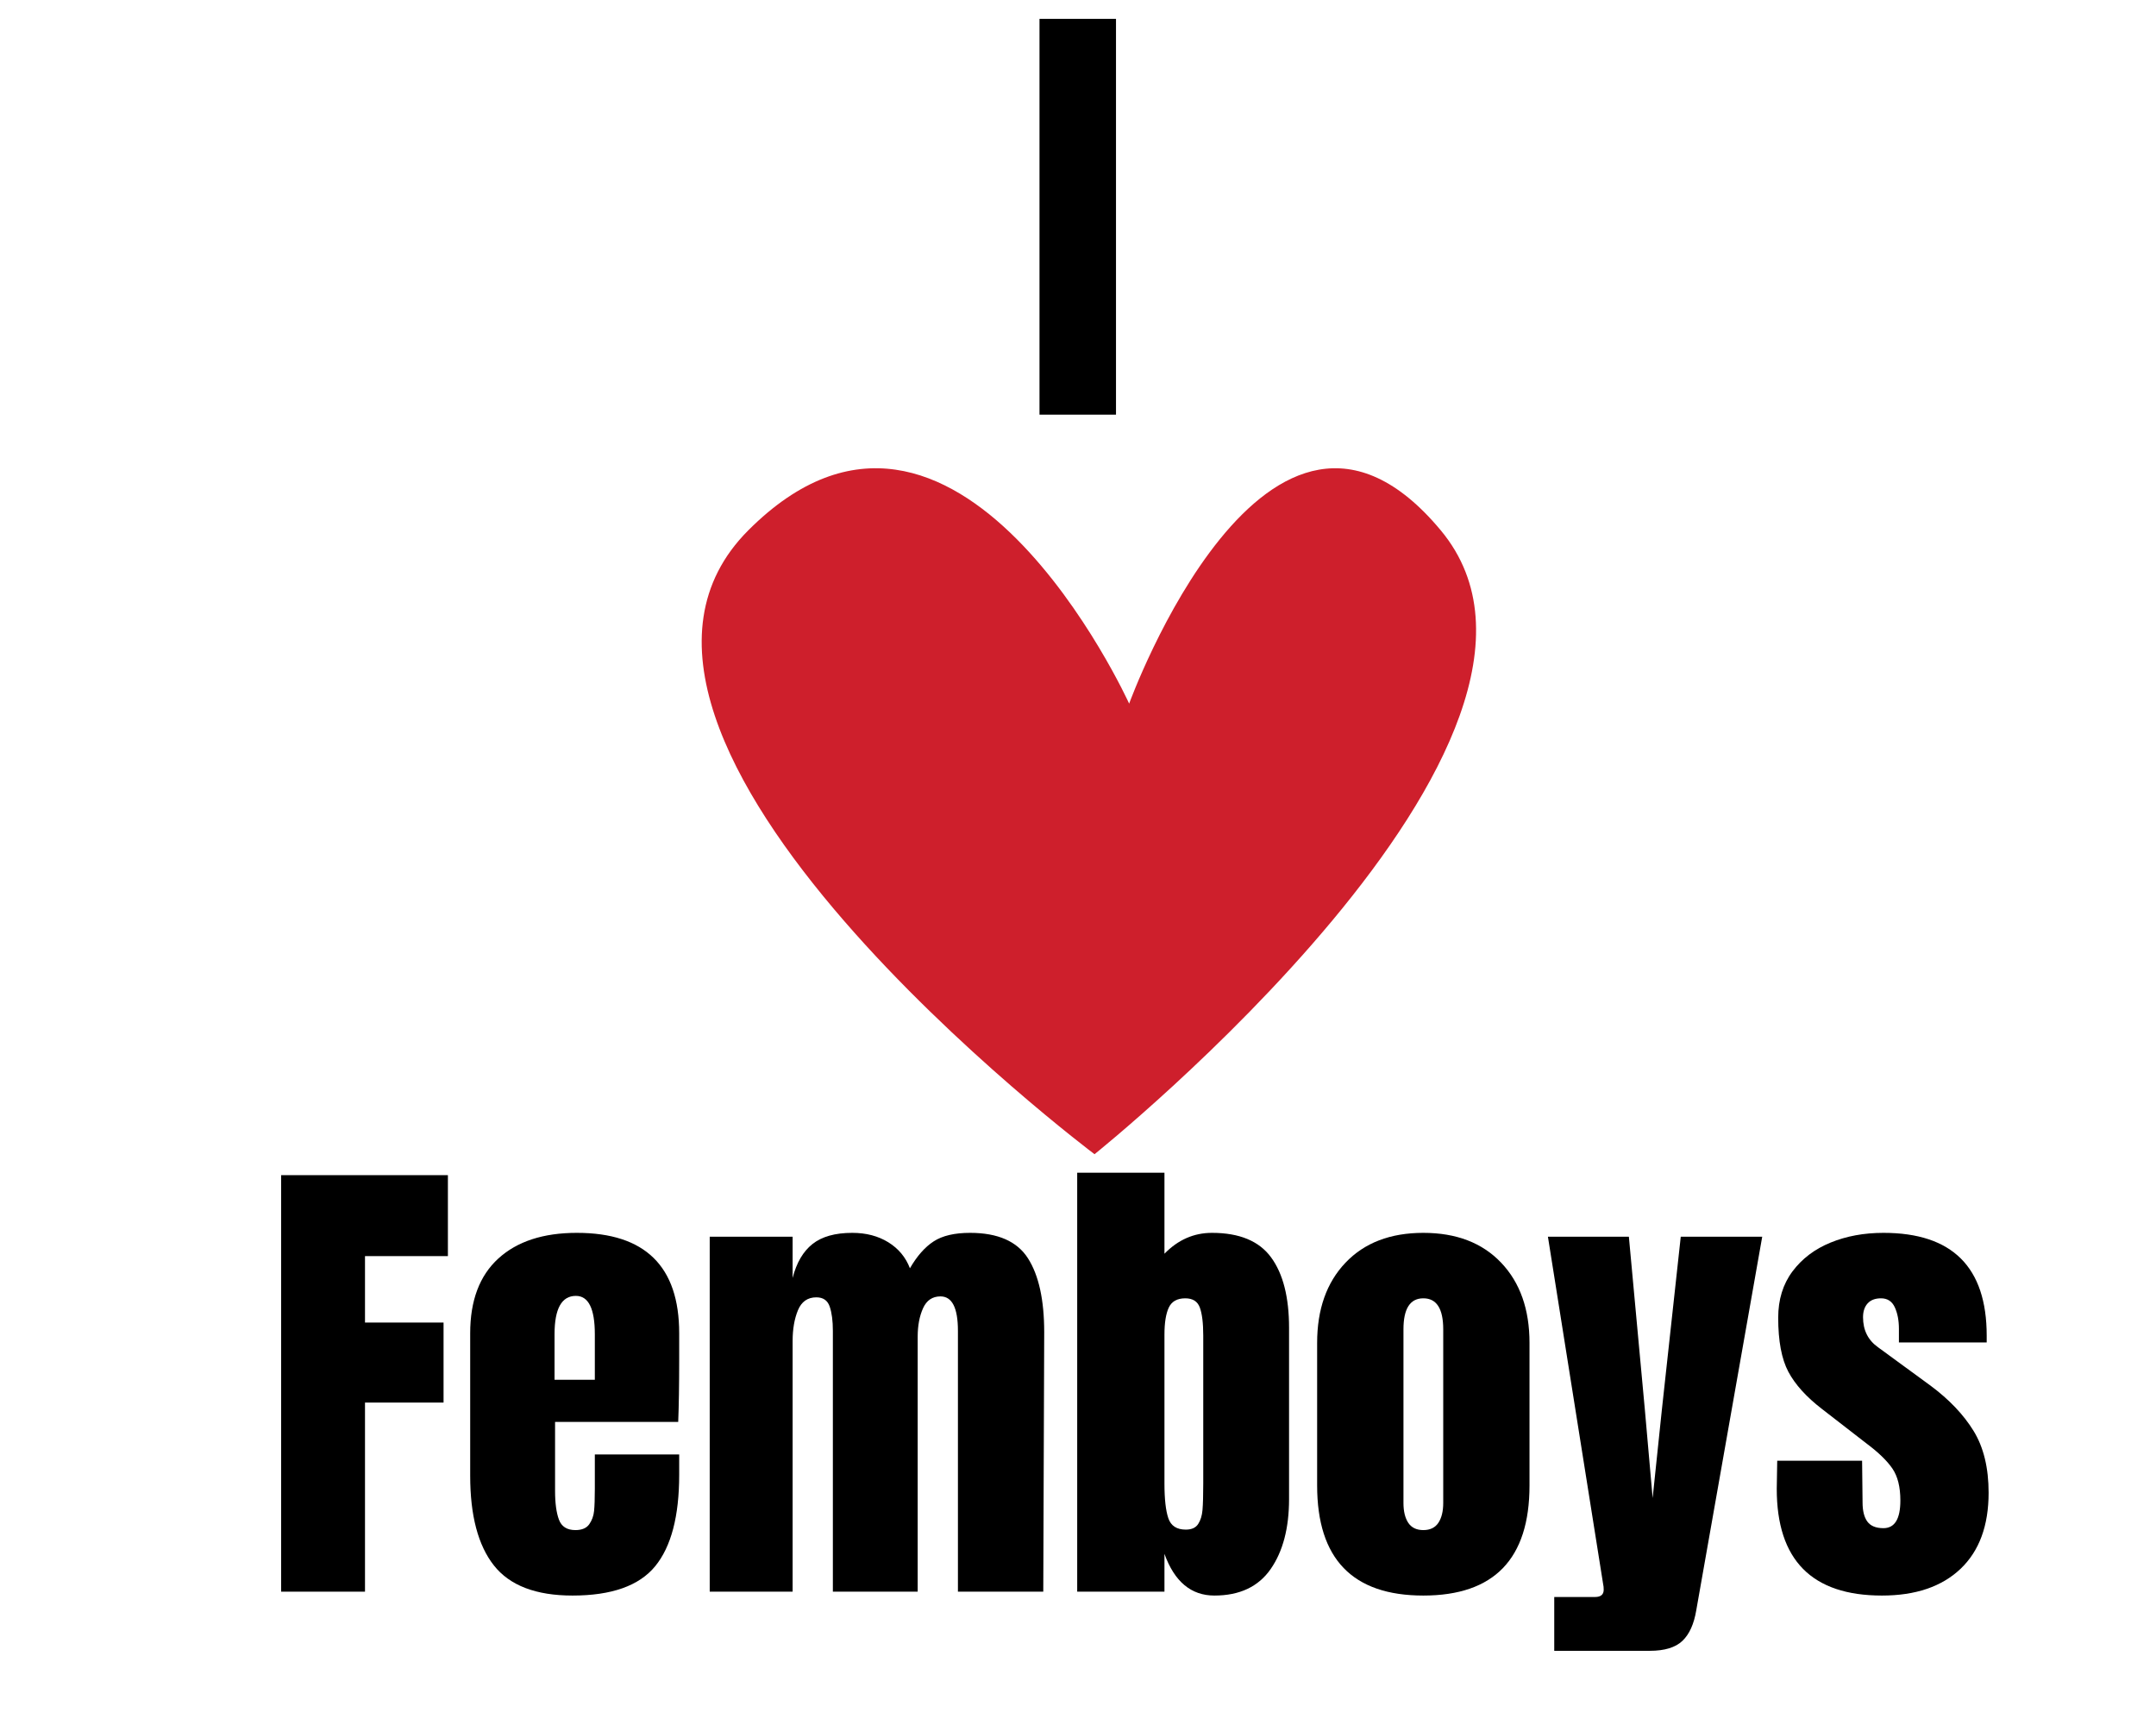 <svg xmlns="http://www.w3.org/2000/svg" xmlns:xlink="http://www.w3.org/1999/xlink" width="960" zoomAndPan="magnify" viewBox="0 0 720 576" height="768" preserveAspectRatio="xMidYMid meet" version="1.0"><defs><g/></defs><path fill="#ce1f2c" d="M 365.52 385.406 C 365.52 385.406 180.523 246.523 249.895 177.082 C 319.266 107.637 377.082 234.949 377.082 234.949 C 377.082 234.949 423.332 107.641 481.145 177.082 C 538.953 246.52 365.52 385.406 365.52 385.406 Z M 365.52 385.406 " fill-opacity="1" fill-rule="nonzero"/><g fill="#000000" fill-opacity="1"><g transform="translate(342.533, 138.456)"><g><path d="M 4.609 0 L 4.609 -132.156 L 30.156 -132.156 L 30.156 0 Z M 4.609 0 "/></g></g></g><g fill="#000000" fill-opacity="1"><g transform="translate(87.734, 531.478)"><g><path d="M 6.156 0 L 6.156 -139.078 L 61.844 -139.078 L 61.844 -112.047 L 34.156 -112.047 L 34.156 -89.859 L 60.391 -89.859 L 60.391 -63.141 L 34.156 -63.141 L 34.156 0 Z M 6.156 0 "/></g></g></g><g fill="#000000" fill-opacity="1"><g transform="translate(152.333, 531.478)"><g><path d="M 38.859 1.297 C 26.66 1.297 17.914 -2.047 12.625 -8.734 C 7.332 -15.43 4.688 -25.422 4.688 -38.703 L 4.688 -86.297 C 4.688 -97.203 7.816 -105.516 14.078 -111.234 C 20.336 -116.953 29.082 -119.812 40.312 -119.812 C 63.094 -119.812 74.484 -108.641 74.484 -86.297 L 74.484 -77.719 C 74.484 -69.082 74.375 -62.066 74.156 -56.672 L 33.031 -56.672 L 33.031 -33.672 C 33.031 -29.578 33.461 -26.367 34.328 -24.047 C 35.191 -21.723 37.023 -20.562 39.828 -20.562 C 41.984 -20.562 43.52 -21.207 44.438 -22.5 C 45.352 -23.801 45.895 -25.285 46.062 -26.953 C 46.227 -28.629 46.312 -31.086 46.312 -34.328 L 46.312 -45.812 L 74.484 -45.812 L 74.484 -39.016 C 74.484 -25.203 71.812 -15.031 66.469 -8.5 C 61.125 -1.969 51.922 1.297 38.859 1.297 Z M 46.312 -70.75 L 46.312 -85.969 C 46.312 -94.5 44.203 -98.766 39.984 -98.766 C 35.234 -98.766 32.859 -94.5 32.859 -85.969 L 32.859 -70.75 Z M 46.312 -70.75 "/></g></g></g><g fill="#000000" fill-opacity="1"><g transform="translate(231.34, 531.478)"><g><path d="M 5.672 -118.516 L 33.359 -118.516 L 33.359 -104.75 C 34.648 -109.82 36.859 -113.598 39.984 -116.078 C 43.117 -118.566 47.547 -119.812 53.266 -119.812 C 57.91 -119.812 61.93 -118.758 65.328 -116.656 C 68.723 -114.551 71.125 -111.66 72.531 -107.984 C 74.906 -112.086 77.551 -115.082 80.469 -116.969 C 83.383 -118.863 87.43 -119.812 92.609 -119.812 C 101.891 -119.812 108.336 -116.977 111.953 -111.312 C 115.566 -105.645 117.375 -97.414 117.375 -86.625 L 117.062 0 L 88.562 0 L 88.562 -87.109 C 88.562 -94.766 86.617 -98.594 82.734 -98.594 C 80.035 -98.594 78.094 -97.27 76.906 -94.625 C 75.719 -91.988 75.125 -88.832 75.125 -85.156 L 75.125 0 L 46.797 0 L 46.797 -87.109 C 46.797 -90.453 46.441 -93.148 45.734 -95.203 C 45.035 -97.254 43.551 -98.281 41.281 -98.281 C 38.375 -98.281 36.328 -96.848 35.141 -93.984 C 33.953 -91.129 33.359 -87.703 33.359 -83.703 L 33.359 0 L 5.672 0 Z M 5.672 -118.516 "/></g></g></g><g fill="#000000" fill-opacity="1"><g transform="translate(354.06, 531.478)"><g><path d="M 51.484 1.297 C 43.711 1.297 38.156 -3.344 34.812 -12.625 L 34.812 0 L 5.672 0 L 5.672 -139.891 L 34.812 -139.891 L 34.812 -112.844 C 39.344 -117.488 44.629 -119.812 50.672 -119.812 C 59.848 -119.812 66.43 -117.082 70.422 -111.625 C 74.422 -106.176 76.422 -98.328 76.422 -88.078 L 76.422 -30.922 C 76.422 -21.211 74.367 -13.414 70.266 -7.531 C 66.16 -1.645 59.898 1.297 51.484 1.297 Z M 41.938 -20.719 C 43.875 -20.719 45.25 -21.336 46.062 -22.578 C 46.875 -23.828 47.359 -25.395 47.516 -27.281 C 47.68 -29.164 47.766 -32.109 47.766 -36.109 L 47.766 -85.484 C 47.766 -89.691 47.383 -92.82 46.625 -94.875 C 45.875 -96.926 44.254 -97.953 41.766 -97.953 C 39.066 -97.953 37.234 -96.926 36.266 -94.875 C 35.297 -92.82 34.812 -89.801 34.812 -85.812 L 34.812 -36.109 C 34.812 -30.922 35.242 -27.055 36.109 -24.516 C 36.973 -21.984 38.914 -20.719 41.938 -20.719 Z M 41.938 -20.719 "/></g></g></g><g fill="#000000" fill-opacity="1"><g transform="translate(435.172, 531.478)"><g><path d="M 40.156 1.297 C 16.508 1.297 4.688 -10.953 4.688 -35.453 L 4.688 -83.062 C 4.688 -94.281 7.844 -103.207 14.156 -109.844 C 20.477 -116.488 29.145 -119.812 40.156 -119.812 C 51.164 -119.812 59.828 -116.488 66.141 -109.844 C 72.453 -103.207 75.609 -94.281 75.609 -83.062 L 75.609 -35.453 C 75.609 -10.953 63.789 1.297 40.156 1.297 Z M 40.156 -20.562 C 42.414 -20.562 44.086 -21.367 45.172 -22.984 C 46.254 -24.609 46.797 -26.82 46.797 -29.625 L 46.797 -87.594 C 46.797 -94.5 44.582 -97.953 40.156 -97.953 C 35.727 -97.953 33.516 -94.5 33.516 -87.594 L 33.516 -29.625 C 33.516 -26.82 34.051 -24.609 35.125 -22.984 C 36.207 -21.367 37.883 -20.562 40.156 -20.562 Z M 40.156 -20.562 "/></g></g></g><g fill="#000000" fill-opacity="1"><g transform="translate(515.636, 531.478)"><g><path d="M 3.406 1.781 L 17 1.781 C 18.945 1.781 19.922 0.973 19.922 -0.641 C 19.922 -1.398 19.863 -1.992 19.75 -2.422 L 1.297 -118.516 L 28.328 -118.516 L 33.672 -60.719 L 36.266 -31.25 L 39.344 -60.719 L 45.656 -118.516 L 72.859 -118.516 L 50.844 6.156 C 50.082 10.789 48.539 14.211 46.219 16.422 C 43.906 18.641 40.266 19.75 35.297 19.75 L 3.406 19.75 Z M 3.406 1.781 "/></g></g></g><g fill="#000000" fill-opacity="1"><g transform="translate(590.272, 531.478)"><g><path d="M 38.203 1.297 C 14.785 1.297 3.078 -10.578 3.078 -34.328 L 3.234 -43.719 L 31.578 -43.719 L 31.734 -29.797 C 31.734 -26.984 32.27 -24.848 33.344 -23.391 C 34.426 -21.93 36.211 -21.203 38.703 -21.203 C 42.473 -21.203 44.359 -24.281 44.359 -30.438 C 44.359 -34.969 43.469 -38.531 41.688 -41.125 C 39.906 -43.719 37.07 -46.469 33.188 -49.375 L 18.141 -61.031 C 12.953 -65.031 9.223 -69.16 6.953 -73.422 C 4.691 -77.68 3.562 -83.703 3.562 -91.484 C 3.562 -97.523 5.148 -102.676 8.328 -106.938 C 11.516 -111.195 15.754 -114.406 21.047 -116.562 C 26.336 -118.727 32.223 -119.812 38.703 -119.812 C 61.691 -119.812 73.188 -108.367 73.188 -85.484 L 73.188 -83.219 L 43.875 -83.219 L 43.875 -87.75 C 43.875 -90.562 43.414 -92.961 42.5 -94.953 C 41.582 -96.953 40.047 -97.953 37.891 -97.953 C 35.941 -97.953 34.453 -97.383 33.422 -96.25 C 32.398 -95.113 31.891 -93.578 31.891 -91.641 C 31.891 -87.316 33.566 -83.969 36.922 -81.594 L 54.406 -68.812 C 60.664 -64.164 65.469 -59.117 68.812 -53.672 C 72.156 -48.223 73.828 -41.344 73.828 -33.031 C 73.828 -22.02 70.695 -13.547 64.438 -7.609 C 58.176 -1.672 49.43 1.297 38.203 1.297 Z M 38.203 1.297 "/></g></g></g></svg>